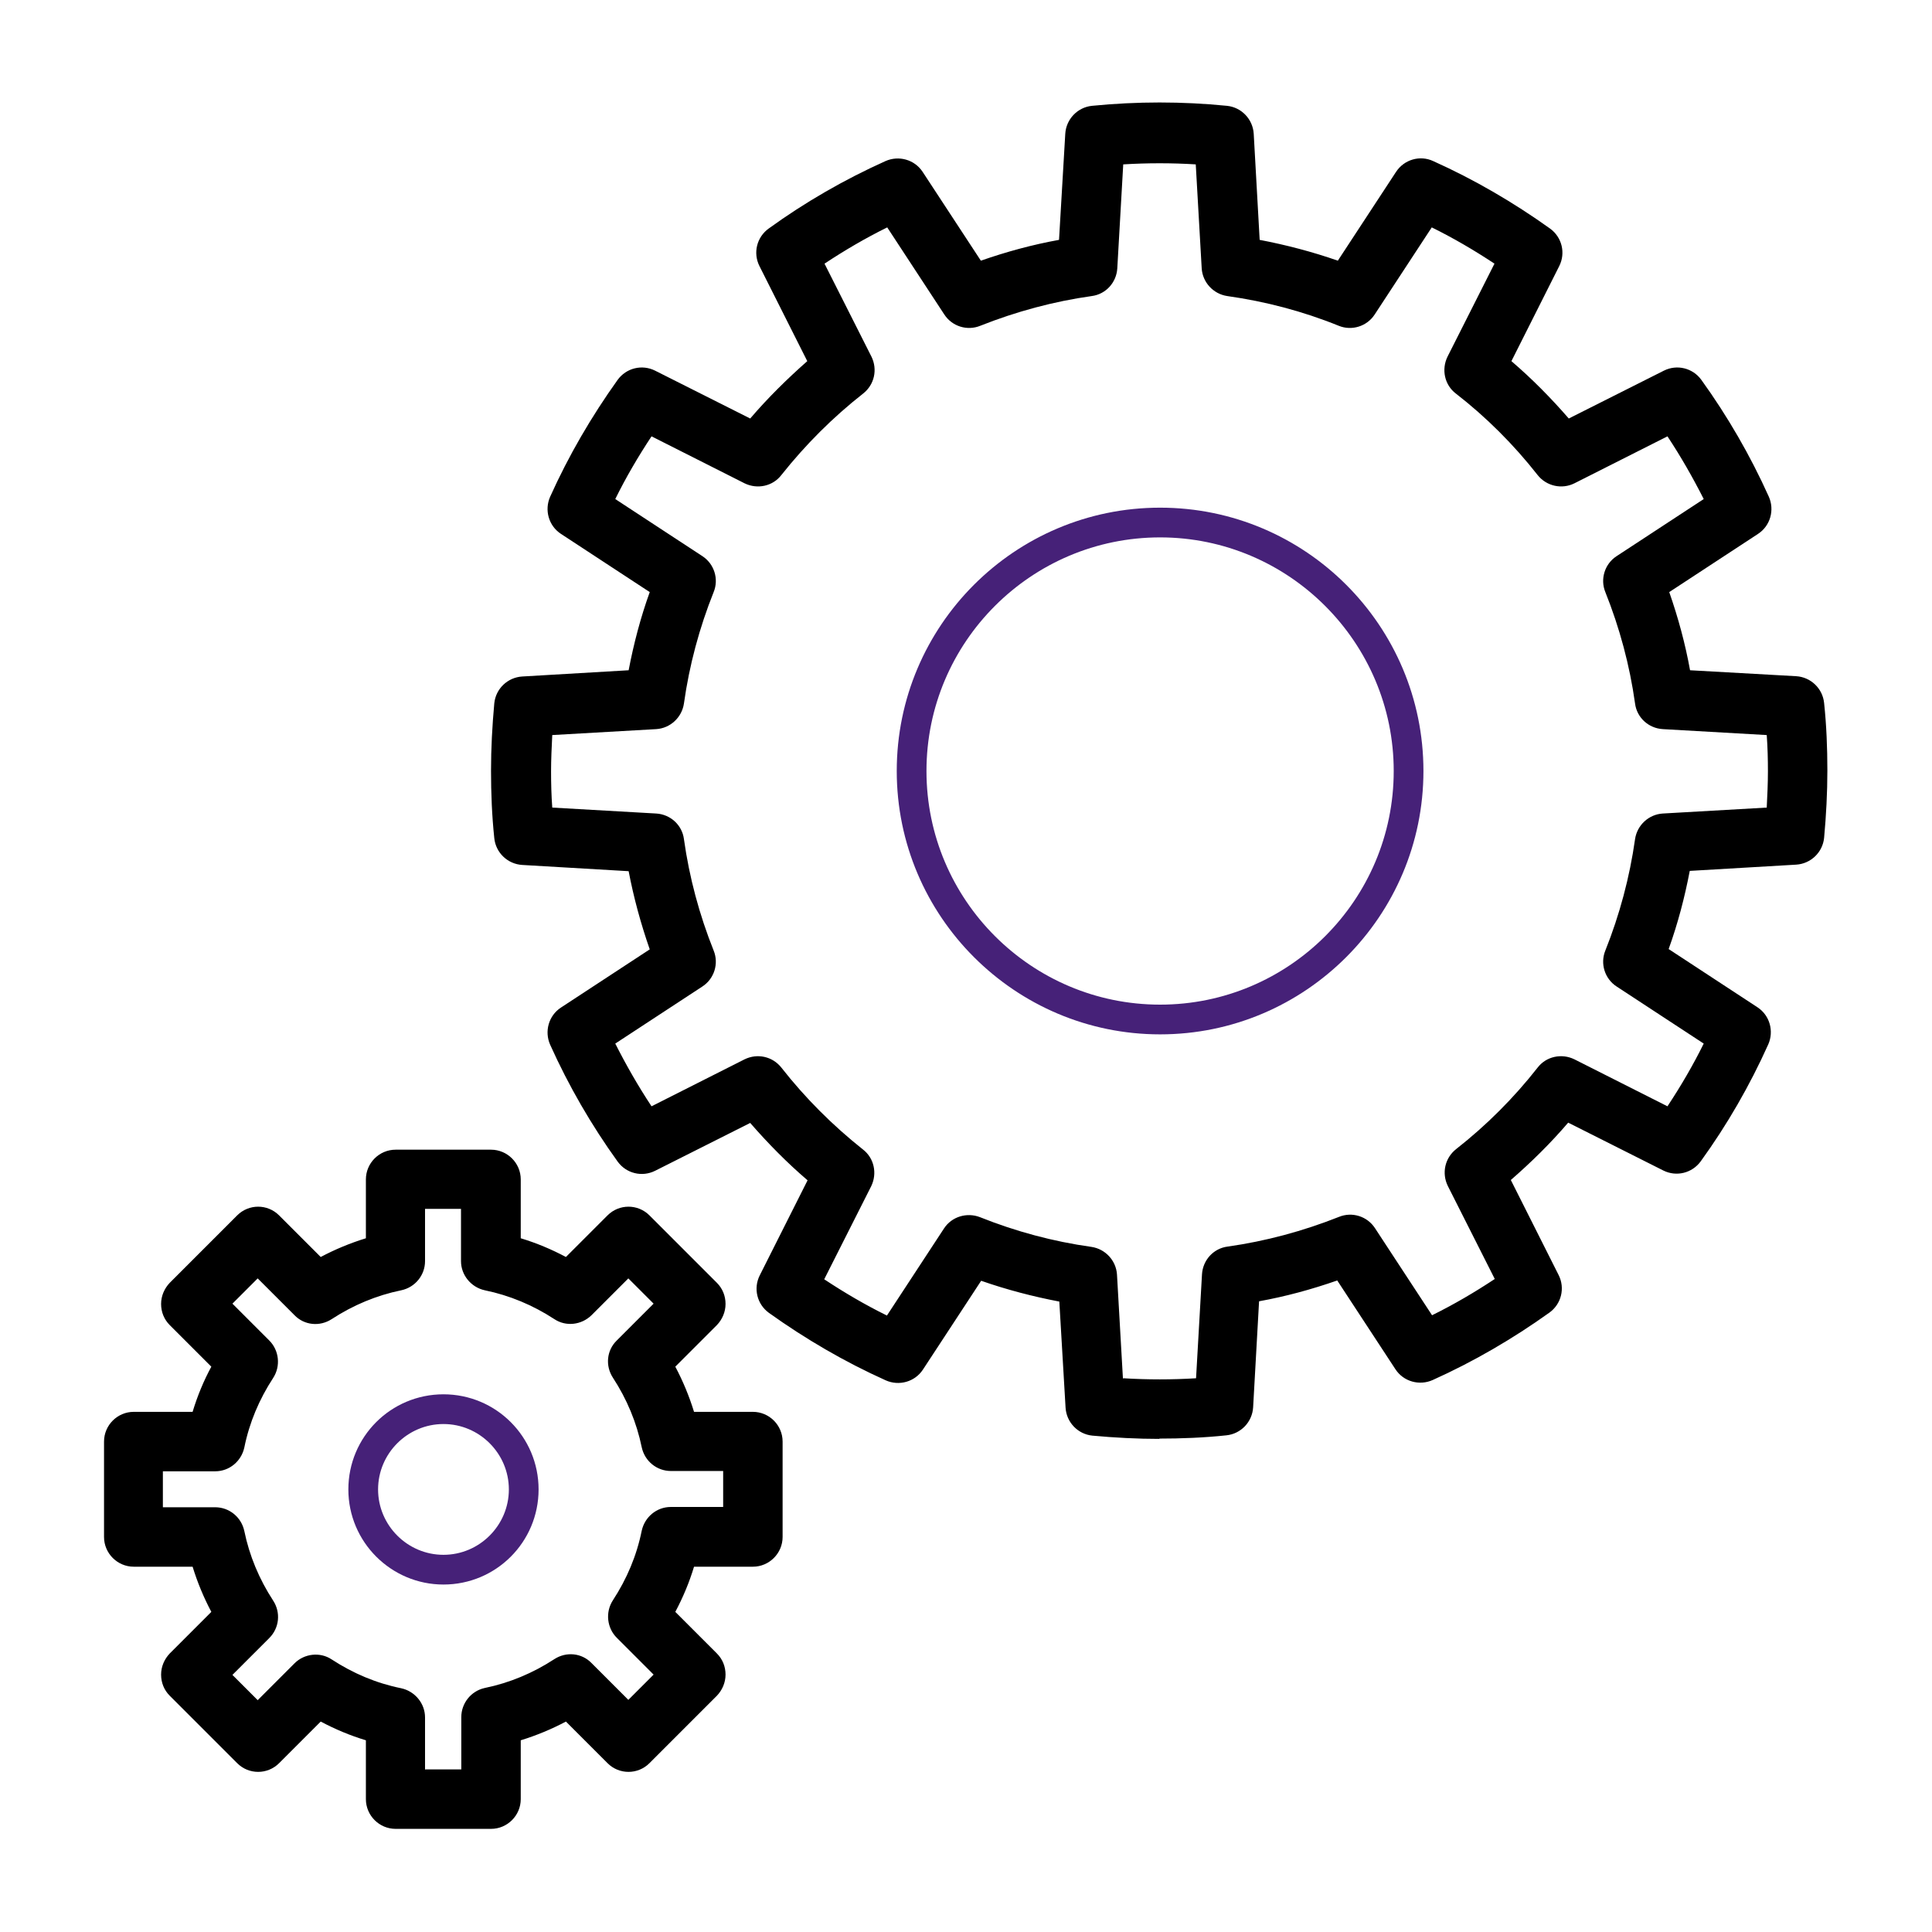 <?xml version="1.0" encoding="UTF-8"?><svg id="Layer_1" xmlns="http://www.w3.org/2000/svg" width="65" height="65" viewBox="0 0 65 65"><defs><style>.cls-1,.cls-2{stroke-width:0px;}.cls-2{fill:#462178;}</style></defs><path class="cls-1" d="m16.52,61.53h-3.21c-.55,0-1-.45-1-1v-1.98c-.53-.16-1.03-.37-1.52-.63l-1.4,1.4c-.39.39-1.02.39-1.41,0l-2.27-2.27c-.19-.19-.29-.44-.29-.71s.11-.52.29-.71l1.4-1.4c-.26-.49-.47-1-.63-1.52h-1.98c-.55,0-1-.45-1-1v-3.21c0-.55.45-1,1-1h1.98c.16-.53.37-1.04.63-1.52l-1.4-1.4c-.19-.19-.29-.44-.29-.71s.11-.52.29-.71l2.27-2.27c.39-.39,1.02-.39,1.41,0l1.4,1.4c.49-.26,1-.47,1.52-.63v-1.98c0-.55.45-1,1-1h3.21c.55,0,1,.45,1,1v1.98c.53.16,1.03.37,1.52.63l1.4-1.4c.39-.39,1.02-.39,1.41,0l2.27,2.27c.19.19.29.44.29.71s-.11.52-.29.71l-1.4,1.4c.26.49.47,1,.63,1.52h1.98c.55,0,1,.45,1,1v3.21c0,.55-.45,1-1,1h-1.98c-.16.53-.37,1.03-.63,1.52l1.4,1.4c.19.19.29.44.29.71s-.11.52-.29.71l-2.27,2.27c-.39.39-1.02.39-1.41,0l-1.4-1.4c-.49.26-1,.47-1.52.63v1.98c0,.55-.45,1-1,1Zm-2.21-2h1.21v-1.76c0-.47.33-.88.79-.98.83-.17,1.62-.5,2.34-.97.4-.26.92-.21,1.25.13l1.24,1.24.85-.85-1.24-1.24c-.33-.33-.39-.86-.13-1.26.47-.72.8-1.5.97-2.34.1-.46.5-.8.98-.8h1.76v-1.21h-1.76c-.47,0-.88-.33-.98-.8-.17-.83-.5-1.62-.97-2.34-.26-.4-.21-.92.13-1.25l1.24-1.24-.85-.85-1.24,1.24c-.34.33-.86.39-1.25.13-.72-.47-1.51-.8-2.34-.97-.46-.1-.8-.51-.8-.98v-1.76h-1.21v1.76c0,.47-.33.88-.8.98-.83.17-1.62.5-2.34.97-.4.26-.92.21-1.25-.13l-1.24-1.24-.85.85,1.24,1.24c.33.33.39.86.13,1.26-.47.72-.8,1.5-.97,2.34-.1.46-.5.8-.98.8h-1.76v1.21h1.76c.47,0,.88.33.98.8.17.83.5,1.62.97,2.34.26.4.21.92-.13,1.26l-1.24,1.24.85.85,1.24-1.24c.33-.33.86-.39,1.25-.13.72.47,1.5.8,2.34.97.46.1.8.51.8.98v1.76Zm24.71-11.12c-.75,0-1.52-.04-2.27-.11-.49-.05-.87-.45-.9-.94l-.21-3.57c-.89-.17-1.77-.4-2.63-.7l-1.96,2.99c-.27.41-.8.56-1.25.36-1.38-.62-2.7-1.39-3.93-2.27-.4-.29-.53-.82-.31-1.26l1.61-3.2c-.69-.59-1.33-1.24-1.93-1.93l-3.2,1.61c-.44.22-.97.09-1.26-.31-.88-1.22-1.65-2.55-2.27-3.93-.2-.45-.05-.98.36-1.25l2.99-1.96c-.3-.86-.54-1.74-.71-2.63l-3.58-.21c-.49-.03-.89-.41-.94-.9-.08-.76-.11-1.52-.11-2.27s.04-1.5.11-2.27c.05-.49.45-.87.94-.9l3.58-.21c.17-.89.4-1.77.71-2.63l-2.99-1.96c-.41-.27-.56-.8-.36-1.25.62-1.38,1.39-2.7,2.27-3.93.29-.4.82-.53,1.26-.31l3.2,1.61c.59-.69,1.24-1.33,1.92-1.93l-1.61-3.2c-.22-.44-.09-.97.31-1.26,1.23-.89,2.55-1.65,3.93-2.27.45-.2.98-.05,1.25.36l1.96,2.99c.86-.3,1.74-.54,2.63-.7l.21-3.57c.03-.49.41-.89.9-.94,1.51-.15,3.04-.15,4.54,0,.49.05.87.45.9.94l.2,3.57c.89.17,1.77.4,2.63.7l1.96-2.99c.27-.41.8-.57,1.25-.36,1.38.62,2.7,1.39,3.93,2.27.4.29.53.82.31,1.26l-1.61,3.2c.69.59,1.33,1.24,1.93,1.93l3.2-1.61c.44-.22.97-.09,1.26.31.88,1.22,1.65,2.55,2.27,3.93.2.45.05.98-.36,1.25l-2.99,1.96c.3.86.54,1.74.7,2.63l3.57.2c.49.03.89.41.94.9.08.75.11,1.52.11,2.27s-.04,1.51-.11,2.27c-.05.49-.45.87-.94.9l-3.58.21c-.17.89-.4,1.77-.71,2.63l2.99,1.96c.41.27.56.8.36,1.25-.62,1.38-1.38,2.7-2.27,3.93-.29.4-.82.53-1.26.31l-3.2-1.61c-.59.69-1.24,1.33-1.93,1.93l1.61,3.2c.22.44.09.97-.31,1.26-1.23.88-2.55,1.65-3.93,2.27-.45.2-.98.05-1.25-.36l-1.96-2.99c-.86.3-1.74.54-2.63.7l-.2,3.57c-.03.49-.41.89-.9.94-.75.08-1.51.11-2.27.11Zm-1.22-2.04c.81.05,1.63.05,2.44,0l.2-3.5c.03-.48.39-.87.86-.93,1.28-.18,2.54-.52,3.75-1,.44-.18.95-.02,1.21.38l1.92,2.93c.73-.36,1.43-.77,2.11-1.22l-1.58-3.13c-.21-.43-.1-.94.28-1.24,1.02-.8,1.94-1.72,2.74-2.74.29-.38.81-.49,1.24-.28l3.13,1.58c.45-.68.86-1.38,1.22-2.11l-2.93-1.92c-.4-.26-.56-.77-.38-1.21.48-1.2.82-2.47,1-3.75.07-.47.46-.83.93-.86l3.5-.2c.02-.41.04-.81.04-1.22s-.01-.81-.04-1.22l-3.5-.2c-.48-.03-.87-.39-.93-.86-.18-1.29-.52-2.55-1-3.75-.18-.44-.02-.95.38-1.21l2.93-1.92c-.37-.73-.77-1.43-1.22-2.11l-3.13,1.58c-.42.21-.94.1-1.24-.28-.8-1.02-1.73-1.95-2.75-2.74-.38-.29-.49-.81-.28-1.24l1.58-3.13c-.68-.45-1.38-.86-2.11-1.22l-1.92,2.93c-.26.4-.77.56-1.21.38-1.21-.49-2.47-.82-3.75-1-.47-.07-.83-.46-.86-.93l-.2-3.5c-.81-.05-1.62-.05-2.44,0l-.2,3.5c-.03.48-.39.87-.86.93-1.28.18-2.54.52-3.75,1-.44.18-.95.02-1.21-.38l-1.92-2.93c-.73.36-1.43.77-2.11,1.22l1.58,3.13c.21.43.1.94-.28,1.24-1.02.8-1.94,1.72-2.75,2.74-.29.38-.81.49-1.24.28l-3.13-1.58c-.45.68-.86,1.38-1.22,2.11l2.93,1.92c.4.26.56.77.38,1.21-.48,1.2-.82,2.46-1,3.75-.07.47-.46.83-.93.86l-3.5.2c-.02.41-.04.82-.04,1.22s.01.81.04,1.22l3.5.2c.48.03.87.39.93.86.18,1.29.52,2.55,1,3.75.18.44.02.95-.38,1.21l-2.93,1.92c.37.73.77,1.43,1.22,2.11l3.13-1.58c.43-.21.94-.1,1.24.28.8,1.02,1.72,1.94,2.74,2.75.38.29.49.81.28,1.24l-1.58,3.13c.68.45,1.38.86,2.11,1.22l1.92-2.93c.26-.4.77-.55,1.21-.38,1.2.48,2.46.82,3.75,1,.47.07.83.46.86.93l.2,3.5Z"/><path class="cls-2" d="m14.92,53.31c-1.76,0-3.2-1.43-3.2-3.2s1.43-3.2,3.2-3.2,3.2,1.43,3.2,3.2-1.43,3.2-3.2,3.2Zm0-5.4c-1.21,0-2.2.99-2.2,2.2s.99,2.2,2.2,2.2,2.2-.99,2.2-2.2-.99-2.2-2.2-2.2Zm24.11-13.11c-4.88,0-8.86-3.97-8.86-8.86s3.97-8.86,8.86-8.86,8.86,3.97,8.86,8.86c0,4.88-3.97,8.86-8.86,8.86Zm0-16.72c-4.33,0-7.86,3.52-7.86,7.86s3.53,7.86,7.86,7.86,7.86-3.52,7.86-7.86c0-4.33-3.53-7.86-7.86-7.86Z"/></svg>